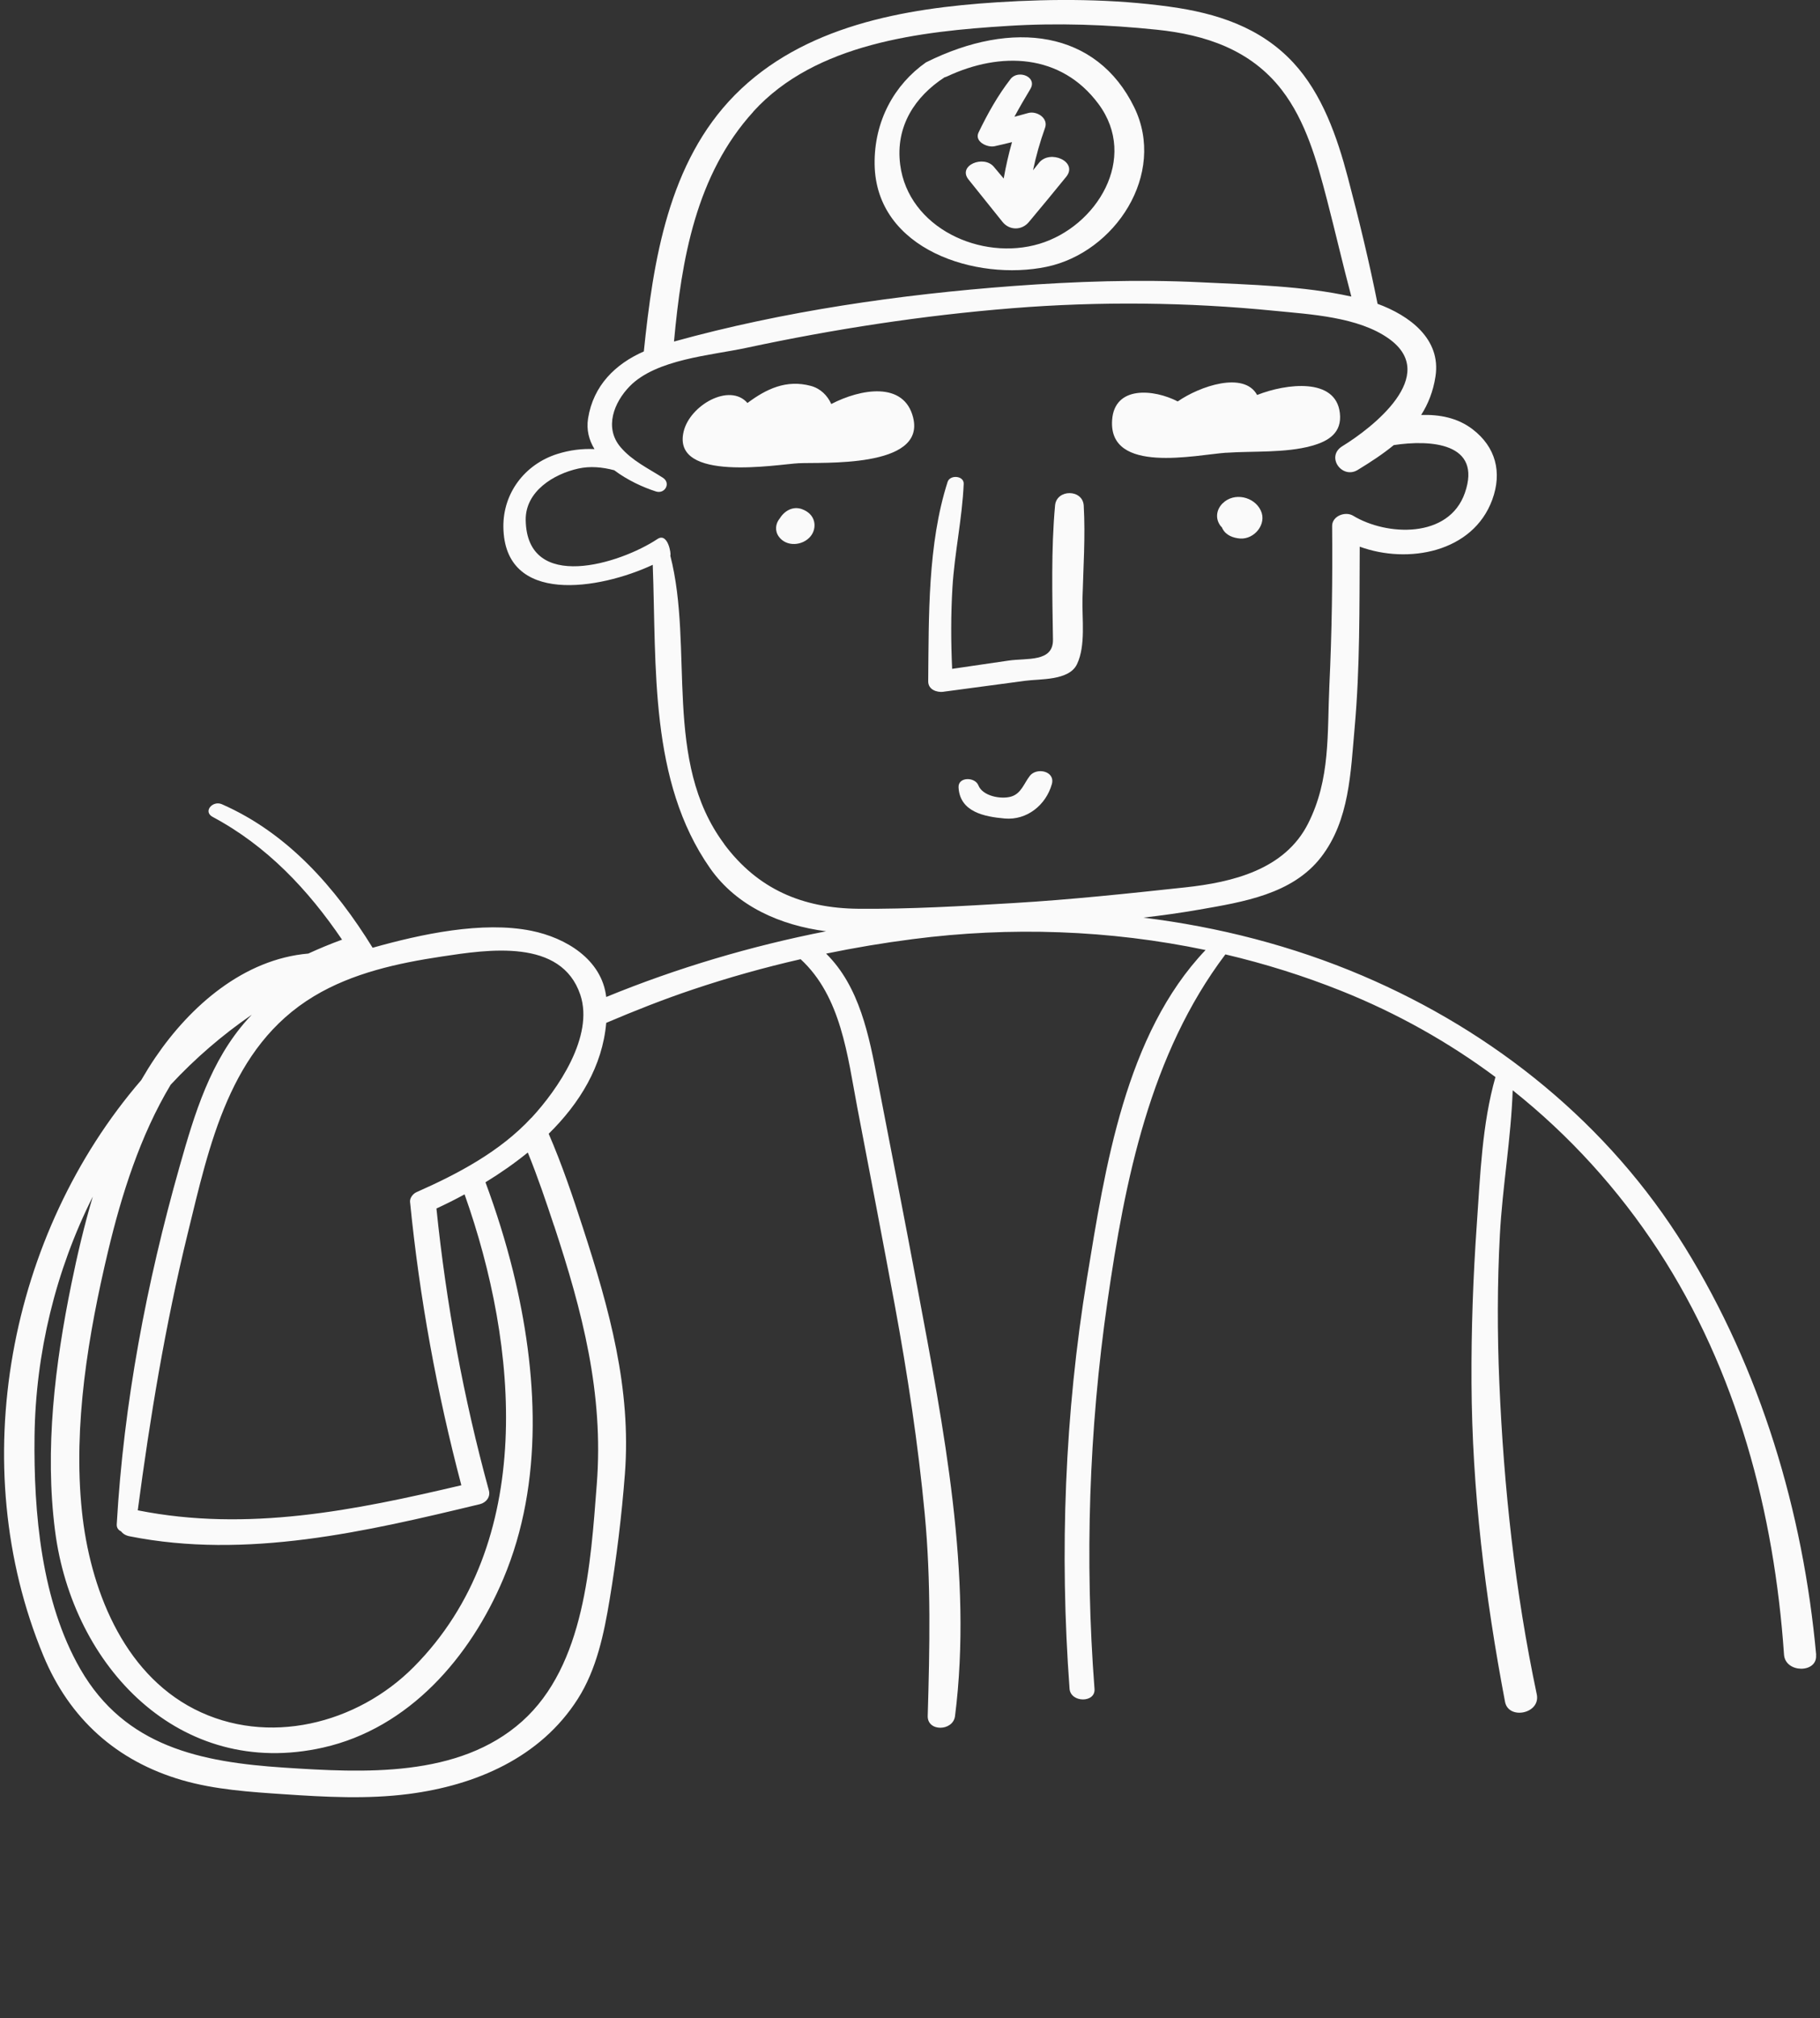 <?xml version="1.0" encoding="UTF-8"?> <svg xmlns="http://www.w3.org/2000/svg" width="304" height="337" viewBox="0 0 304 337" fill="none"><rect x="0" y="0" width="304" height="337" fill="#333333" stroke="none"/><g clip-path="url(#clip0_206_9)"><path d="M174.81 44.55C186.27 42.16 194.89 29.05 189.45 17.91C183.21 5.14 169.22 3.15 154.66 10.42C149.4 14.12 145.99 20.2 146.09 27.44C146.3 41.74 163.13 46.98 174.81 44.55ZM157.75 12.92C157.9 12.88 158.05 12.83 158.2 12.76C167.14 8.57 177.21 8.93 183.47 17.34C190.23 26.42 183.17 37.84 173.62 40.71C163.87 43.64 151.71 38.04 150.36 27.49C149.53 21.03 152.9 16.09 157.74 12.93L157.75 12.92Z" fill="#FAFAFA"></path><path d="M167.44 37.04C168.61 38.5 170.66 38.5 171.85 37.08C173.95 34.58 176.03 32.05 178.09 29.52C180.13 27.01 175.4 24.91 173.57 27.16C173.23 27.58 172.89 28.01 172.55 28.43C173.05 26.04 173.72 23.69 174.56 21.34C175.14 19.71 173.17 18.48 171.75 18.87C170.98 19.08 170.21 19.29 169.44 19.5C170.28 17.94 171.18 16.4 172.1 14.87C173.33 12.82 170.05 11.57 168.8 13.19C166.65 15.96 164.98 18.96 163.46 22.1C162.7 23.66 164.93 24.67 166.11 24.42C167.09 24.21 168.07 23.97 169.04 23.73C168.47 25.73 168.01 27.76 167.65 29.81C167.11 29.16 166.56 28.52 166.02 27.87C164.33 25.81 159.89 27.63 161.78 29.98C163.67 32.34 165.56 34.69 167.45 37.05L167.44 37.04Z" fill="#FAFAFA"></path><path d="M133.95 85.01C132.38 84.46 130.99 85.34 130.21 86.61C129.54 87.43 129.39 88.63 130.08 89.59C131.35 91.37 134.1 91.14 135.4 89.54C135.96 88.85 136.18 87.94 135.98 87.08C135.74 86.05 134.92 85.36 133.96 85.02L133.95 85.01Z" fill="#FAFAFA"></path><path d="M204.23 84.03C203.25 85 202.97 86.38 203.71 87.58C203.82 87.76 203.95 87.92 204.1 88.06C204.13 88.13 204.16 88.21 204.2 88.28C204.77 89.38 205.97 89.83 207.14 89.92C209.52 90.09 211.66 87.49 210.59 85.24C209.49 82.91 206.13 82.15 204.23 84.04V84.03Z" fill="#FAFAFA"></path><path d="M157.61 115.5C162.17 114.89 166.72 114.28 171.28 113.67C173.75 113.34 178.57 113.67 179.89 110.91C181.38 107.8 180.72 103.32 180.81 99.94C180.95 94.8 181.31 89.57 181.02 84.44C180.87 81.65 176.48 81.64 176.23 84.4C175.56 91.76 175.77 99.4 175.88 106.79C175.94 110.61 171.54 109.85 168.47 110.3C165.33 110.76 162.18 111.22 159.04 111.68C158.83 107.15 158.82 102.64 159.09 98.1C159.44 92.31 160.72 86.6 160.97 80.8C161.03 79.4 158.67 79.23 158.28 80.47C154.94 90.88 155.15 102.92 155.04 113.76C155.03 115.15 156.48 115.66 157.62 115.51L157.61 115.5Z" fill="#FAFAFA"></path><path d="M172.01 129.56C171.03 130.81 170.58 132.52 168.88 133.01C167.18 133.5 164.13 132.93 163.42 131.13C162.86 129.7 160 129.68 160.11 131.49C160.34 135.59 164.44 136.37 167.83 136.67C171.51 136.99 174.7 134.44 175.69 130.94C176.31 128.76 173.18 128.07 172.01 129.55V129.56Z" fill="#FAFAFA"></path><path d="M303.36 276.32C301.19 252.42 294.08 228.67 281.41 208.21C268.72 187.71 249.64 172.32 227.57 162.91C215.86 157.92 203.52 154.77 190.96 153.22C194.11 152.86 197.24 152.42 200.34 151.88C207.58 150.61 215.87 149.33 220.67 143.11C225.42 136.96 225.6 128.96 226.27 121.51C227.17 111.51 227.06 101.34 227.12 91.28C235.17 94.23 246.04 92.25 249.26 83.43C250.93 78.87 249.85 74.63 245.95 71.66C243.44 69.75 240.44 69.19 237.38 69.29C238.55 67.45 239.39 65.35 239.77 62.88C240.76 56.57 235.37 52.66 230.1 50.73C228.69 43.65 226.98 36.62 225.14 29.65C223.36 22.9 220.86 15.68 216.03 10.47C210.53 4.54 203.22 2.2 195.39 1.12C185.87 -0.2 176.14 -0.23 166.57 0.38C151 1.37 134.16 4.32 122.75 15.86C111.65 27.1 109.11 43.49 107.54 58.68C102.79 60.77 99.11 64.36 98.23 69.85C97.92 71.76 98.38 73.48 99.3 74.99C97.26 74.89 95.17 75.14 93.06 75.81C87.64 77.54 84.01 82.35 84.08 88C84.25 101.09 100.09 98.47 109.03 94.31C109.67 111.33 108.43 130.42 118.59 144.95C123.09 151.38 130.43 154.52 137.98 155.5C125.53 157.94 113.06 161.63 101.26 166.47C100.52 160.17 94.49 156.58 88.77 155.42C80.59 153.76 70.34 155.97 62.24 158.25C56.02 148.18 48.06 139.11 37.05 134.28C35.54 133.62 33.83 135.51 35.55 136.42C44.61 141.26 51.48 148.58 57.14 156.91C57.11 156.91 57.08 156.92 57.05 156.93C55.16 157.62 53.31 158.39 51.5 159.22C40.73 160.15 31.82 167.94 25.96 176.56C25.12 177.79 24.34 179.06 23.59 180.35C1.49 205.98 -6.01 244.5 7.24 276.45C11.61 286.99 19.49 294.07 30.42 297.24C35.91 298.83 41.76 299.21 47.43 299.59C54.34 300.06 61.35 300.44 68.24 299.55C79.44 298.11 90.27 293.49 96.52 283.66C99.66 278.73 100.89 272.76 101.83 267.09C102.98 260.15 103.84 253.12 104.38 246.11C105.47 231.81 101.77 218.57 97.4 205.11C95.7 199.86 93.89 194.48 91.65 189.31C96.84 184.2 100.63 178.03 101.26 170.79C105.99 168.78 110.78 166.88 115.7 165.23C121.62 163.24 127.64 161.55 133.73 160.16C140.52 166.42 141.56 176.32 143.2 184.95C145.3 195.95 147.43 206.94 149.46 217.94C151.59 229.5 153.35 241.06 154.46 252.77C155.53 264.05 155.29 275.2 154.96 286.51C154.88 289.19 159.19 289.09 159.52 286.55C162.51 263 157.59 238.32 153.28 215.22C151.12 203.65 148.85 192.11 146.62 180.55C145.16 172.96 143.6 164.77 137.99 159.23C142.79 158.24 147.62 157.43 152.47 156.81C168.74 154.7 185.34 155.27 201.37 158.63C187.95 172.71 184.57 195.1 181.56 213.44C177.85 236.07 176.96 259.11 178.65 281.97C178.83 284.34 183 284.37 182.82 282.01C181.17 260.44 181.89 238.82 184.97 217.4C187.89 197.1 192.1 176.01 204.68 159.36C211.27 160.91 217.76 162.94 224.06 165.46C233.31 169.16 241.94 174 249.79 179.84C247.55 187.68 247.25 196.27 246.68 204.35C246.06 213.18 245.74 222.01 245.79 230.86C245.88 248.76 248.05 266.59 251.39 284.16C251.97 287.23 257.38 286.15 256.69 282.9C253.07 265.77 251.18 248.38 250.44 230.9C250.09 222.66 250.09 214.38 250.53 206.15C250.96 198.13 252.4 190.07 252.67 182.05C262.09 189.54 270.29 198.53 276.99 208.78C290.13 228.91 296.35 252.53 297.99 276.28C298.21 279.41 303.62 279.41 303.34 276.33L303.36 276.32ZM28.51 181.12C32.58 176.74 37.13 172.82 42.06 169.43C41.83 169.67 41.6 169.92 41.37 170.17C35.13 177.12 32.5 185.96 30 194.77C24.48 214.22 20.66 234.3 19.5 254.5C19.46 255.1 19.78 255.5 20.23 255.7C20.51 256.08 20.97 256.39 21.65 256.52C41.18 260.41 61.14 255.74 80.15 251.16C81.19 250.91 81.96 249.96 81.66 248.87C77.43 233.43 74.53 217.71 72.9 201.79C74.45 201.07 76.02 200.29 77.6 199.43C86.58 224.74 89.66 257.64 69.12 278.33C59.64 287.88 44.71 291.63 32.47 285.38C20.39 279.21 15 265 13.68 252.31C12.19 238 14.75 222.77 18.06 208.88C20.29 199.54 23.41 189.61 28.51 181.12ZM92.56 204.68C97.27 218.99 100.86 232.64 99.68 247.84C98.66 261.02 97.7 278.04 87.21 287.42C76.6 296.9 60.66 296.01 47.48 295.15C33.54 294.23 20.91 291.67 13.43 278.71C6.9 267.39 5.61 252.56 5.77 239.78C5.95 225.96 9.29 212.14 15.5 199.8C14.06 204.64 12.91 209.55 11.93 214.35C9.18 227.78 7.44 241.98 9.2 255.64C12.12 278.28 30 297.19 53.97 291.8C68.36 288.56 78.57 276.66 84.08 263.6C90.89 247.47 89.79 228.93 85.7 212.28C84.46 207.26 82.9 202.3 81.09 197.41C83.53 195.92 85.92 194.26 88.16 192.44C89.82 196.51 91.22 200.67 92.55 204.69L92.56 204.68ZM88.75 186.65C83.52 192.29 76.51 195.99 69.57 199.06C69 199.31 68.43 200.02 68.49 200.67C70.07 216.67 72.96 232.46 77.06 248C59.22 252.2 41.35 255.83 23.04 252.19C23.04 252.19 23.02 252.19 23.01 252.19C25.06 236.69 27.61 221.26 31.33 206.06C34.98 191.15 38.35 174.83 52.43 166.35C58.89 162.46 66.45 160.82 73.82 159.71C81.5 158.55 93.75 156.64 96.93 166.1C99.26 173.04 93.16 181.91 88.77 186.65H88.75ZM125.84 18.62C136.24 7.19 153.82 5.23 168.33 4.33C176.62 3.81 184.96 4.1 193.22 4.96C201.36 5.8 208.89 8.31 214.06 14.97C218.14 20.23 219.99 26.99 221.64 33.32C223.04 38.71 224.29 44.14 225.72 49.52C217.65 47.73 208.82 47.54 200.66 47.14C190.18 46.62 179.65 46.99 169.19 47.76C150.32 49.17 130.87 51.96 112.58 57.03C113.84 43.28 116.26 29.16 125.85 18.63L125.84 18.62ZM120.95 140.9C110.67 127.1 115.95 108.3 111.96 92.76C112.16 92.64 111.58 88.83 109.82 90C103.57 94.15 88 99.01 87.81 86.84C87.74 82.02 92.52 79.14 96.59 78.24C98.56 77.8 100.61 77.99 102.6 78.52C104.79 80.17 107.4 81.37 109.56 82.06C111.08 82.54 112.1 80.65 110.72 79.77C108.24 78.18 105.6 76.95 103.65 74.66C100.87 71.38 102.58 67.15 105.2 64.48C109.62 59.98 118.72 59.35 124.58 58.1C139.28 54.95 154.17 52.66 169.15 51.46C183.68 50.3 198.32 50.45 212.82 51.89C218.84 52.49 226.89 52.9 232 56.56C240.53 62.66 229.23 71.43 224.22 74.5C221.39 76.24 224.17 80.07 226.78 78.47C228.93 77.16 230.98 75.82 232.81 74.32C238.93 73.39 247.6 73.92 244.68 82.31C242 89.98 231.6 89.5 226.01 86.11C224.7 85.32 222.49 86.17 222.51 87.84C222.59 96.7 222.47 105.57 222.05 114.42C221.67 122.51 222.26 130.09 218.48 137.54C214.58 145.23 205.84 147.32 197.97 148.17C188.39 149.2 178.86 150.22 169.24 150.79C160.64 151.3 152.01 151.81 143.4 151.74C134.04 151.66 126.57 148.47 120.95 140.93V140.9Z" fill="#FAFAFA"></path><path d="M152.54 69.78C151.04 63.58 143.7 64.94 138.85 67.46C138.21 66.03 137.04 64.86 135.42 64.43C131.34 63.34 128 64.94 124.85 67.29C121.88 63.87 115.23 67.66 114.19 72.06C112.15 80.65 129.97 77.52 133.37 77.35C137.22 77.15 154.57 78.24 152.54 69.79V69.78Z" fill="#FAFAFA"></path><path d="M204.82 75.6C209.34 75.29 214.71 75.66 219.08 74.45C221.95 73.66 224.18 72.24 223.8 68.96C223.12 63.01 214.87 64.02 209.98 65.95C207.79 61.95 200.42 64.46 196.72 67.03C192.72 64.96 186.15 64.36 185.76 70.14C185.13 79.25 199.79 75.94 204.82 75.59V75.6Z" fill="#FAFAFA"></path></g><defs><clipPath id="clip0_206_9"><rect width="302.69" height="336.7" fill="white" transform="translate(0.68)"></rect></clipPath></defs></svg> 